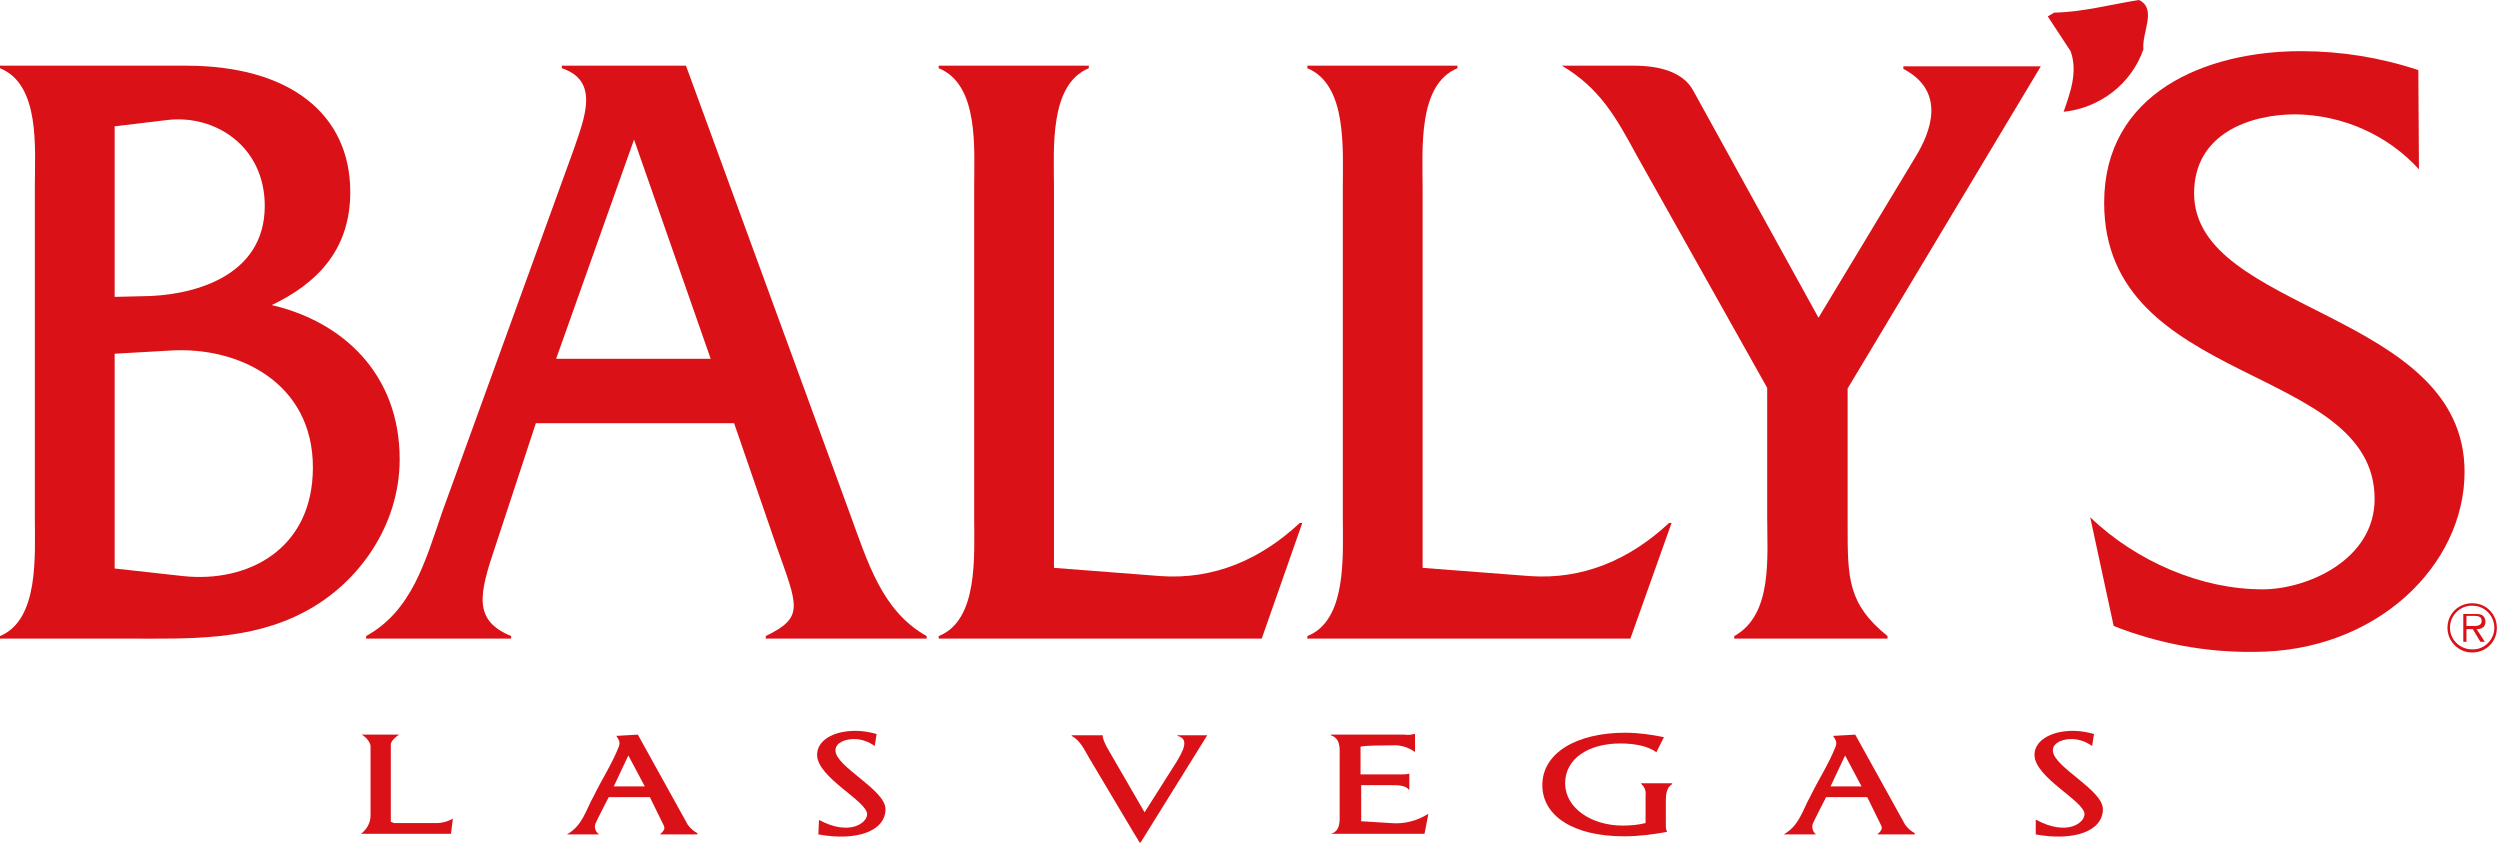 <?xml version="1.0" encoding="UTF-8" standalone="no"?> <svg xmlns:dc="http://purl.org/dc/elements/1.1/" xmlns:cc="http://creativecommons.org/ns#" xmlns:rdf="http://www.w3.org/1999/02/22-rdf-syntax-ns#" xmlns:svg="http://www.w3.org/2000/svg" xmlns="http://www.w3.org/2000/svg" xmlns:sodipodi="http://sodipodi.sourceforge.net/DTD/sodipodi-0.dtd" xmlns:inkscape="http://www.inkscape.org/namespaces/inkscape" width="143.669mm" height="48.419mm" viewBox="0 0 143.669 48.419" version="1.1" id="svg8" inkscape:version="0.92.5 (2060ec1f9f, 2020-04-08)" sodipodi:docname="ballys logo.svg"><defs id="defs2"></defs><g inkscape:label="Layer 1" inkscape:groupmode="layer" id="layer1" transform="translate(-22.813,-107.864)"><g id="g873" transform="matrix(0.364,0,0,0.363,22.813,107.864)" style="fill:#da1117;fill-opacity:1"><path id="path817" d="m 338.4,7.8 c -1.9,5.5 -6.9,9.3 -12.6,9.9 1,-2.9 2.3,-6.3 1.1,-9.6 l -3.6,-5.5 1,-0.6 c 4.6,-0.1 8.9,-1.3 13.4,-2 2.9,1.4 0.4,5.2 0.7,7.8 z" class="st0" inkscape:connector-curvature="0" style="fill:#da1117;fill-opacity:1"></path><path id="path819" d="M 5.5,29.7 C 5.5,23.5 6.4,13.4 0,10.8 v -0.4 h 29.4 c 16.4,0 25.9,7.7 25.9,20 0,9.2 -5.3,14.5 -12.4,17.9 11.2,2.6 20.2,10.9 20.2,24.4 0,10.6 -6.6,19.7 -14.9,24.1 -8.7,4.7 -18.5,4.3 -27.8,4.3 H 0 v -0.4 C 6.2,98.1 5.5,88 5.5,81.7 Z M 28.9,91.2 C 39.1,92.3 49.4,87 49.4,74 49.4,60.6 37.7,54.8 26.8,55.5 L 18.1,56 V 90 Z M 22.2,46.9 c 8.1,0 19.6,-3 19.6,-14.3 0,-9.5 -7.9,-14.5 -15.4,-13.6 l -8.3,1 v 27 z" class="st0" inkscape:connector-curvature="0" style="fill:#da1117;fill-opacity:1"></path><path id="path821" d="m 84.6,67 -6.4,19.5 c -2.6,7.7 -3.5,11.7 2.5,14.2 v 0.4 H 57.8 v -0.4 C 65,96.7 67.1,89 69.8,81.1 L 90.6,23.6 c 1.7,-5 4.1,-10.8 -1.9,-12.8 v -0.4 h 19.6 l 25.8,70.7 c 2.9,7.9 5.1,15.6 12.2,19.6 v 0.4 h -25.4 v -0.4 c 6.1,-3 5.1,-4.6 1.7,-14.2 L 115.9,67 Z M 100.1,22.1 87.8,56.8 h 24.4 z" class="st0" inkscape:connector-curvature="0" style="fill:#da1117;fill-opacity:1"></path><path id="path823" d="m 183.2,91.2 c 8.4,0.6 15.8,-2.6 22,-8.4 h 0.4 l -6.4,18.3 h -51 v -0.4 c 6.3,-2.5 5.6,-12.7 5.6,-18.9 v -52 c 0,-6.3 0.8,-16.4 -5.6,-19 v -0.4 h 23.7 v 0.4 c -6.3,2.6 -5.5,12.8 -5.5,19 v 60.1 z" class="st0" inkscape:connector-curvature="0" style="fill:#da1117;fill-opacity:1"></path><path id="path825" d="m 241.5,91.2 c 8.4,0.6 15.8,-2.6 22,-8.4 h 0.4 l -6.5,18.3 h -51 v -0.4 C 212.7,98.2 212,88 212,81.8 v -52 c 0,-6.3 0.7,-16.4 -5.6,-19 v -0.4 h 23.7 v 0.4 c -6.3,2.6 -5.5,12.8 -5.5,19 v 60.1 z" class="st0" inkscape:connector-curvature="0" style="fill:#da1117;fill-opacity:1"></path><path id="path827" d="m 291.7,83.2 c 0,8.3 0,12.4 6.3,17.5 v 0.4 h -24.2 v -0.4 C 279.9,97.3 279,88.3 279,81.8 V 61.4 L 258.4,24.6 C 255.1,18.5 252.6,14 246.6,10.4 H 258 c 4,0 7.7,1 9.3,3.9 l 19.8,36 15.4,-25.6 c 2.1,-3.5 5,-10.1 -2,-13.8 v -0.4 h 21.7 l -30.5,51 z" class="st0" inkscape:connector-curvature="0" style="fill:#da1117;fill-opacity:1"></path><path id="path829" d="m 381.9,26.8 c -5,-5.5 -12.1,-8.6 -19.5,-8.7 -7.1,0 -16,3 -16,12.5 0,18.9 42.7,18.6 42.7,44.1 0,14.8 -13.9,28.5 -33.2,28.5 -7.6,0.1 -15.1,-1.3 -22.2,-4.1 L 330,81.9 c 7.3,7 17.5,11.4 27.2,11.4 7.1,0 17.7,-4.7 17.7,-14.3 0,-21.5 -42.7,-17.7 -42.7,-46.9 0,-17.4 16,-24 31.1,-24 6.3,0 12.5,1 18.5,3 z" class="st0" inkscape:connector-curvature="0" style="fill:#da1117;fill-opacity:1"></path><path id="path831" d="m 63,116.3 c -1.3,0.9 -1.3,1.5 -1.3,1.5 v 12.3 l 0.5,0.2 H 69 c 0.9,0 1.8,-0.3 2.5,-0.7 L 71.2,132 H 57 c 0.9,-0.7 1.5,-1.7 1.5,-2.9 V 118 c -0.2,-0.7 -0.7,-1.3 -1.4,-1.7 z" class="st0" inkscape:connector-curvature="0" style="fill:#da1117;fill-opacity:1"></path><path id="path833" d="m 100.7,116.3 7.9,14.3 c 0.4,0.5 0.9,1 1.5,1.3 v 0.2 h -5.9 c 0.4,-0.4 0.9,-0.8 0.6,-1.4 l -2.2,-4.5 h -6.5 c 0,0 -1.8,3.5 -2.1,4.2 v 0 c -0.2,0.6 0,1.3 0.6,1.7 h -5.1 c 2.5,-1.4 3,-3.9 4.2,-6 1.3,-2.7 2.9,-5.1 4,-7.9 v 0 c 0.3,-0.8 -0.1,-1.2 -0.4,-1.7 z m -1.5,3.3 -2.3,4.9 h 4.9 z" class="st0" inkscape:connector-curvature="0" style="fill:#da1117;fill-opacity:1"></path><path id="path835" d="m 129.3,129.8 c 4.8,2.6 7.6,0.5 7.6,-0.9 0,-2.1 -7.9,-5.8 -7.9,-9.4 0,-2.2 2.4,-3.8 6.1,-3.8 1.1,0 2.2,0.2 3.3,0.5 l -0.3,1.9 c -1,-0.7 -2.1,-1.1 -3.3,-1.1 -1.2,0 -2.9,0.5 -2.9,1.8 0,2.6 7.9,6.2 7.9,9.3 0,3.5 -4.6,5.1 -10.6,4 z" class="st0" inkscape:connector-curvature="0" style="fill:#da1117;fill-opacity:1"></path><path id="path837" d="m 292.9,116.3 7.9,14.3 c 0.4,0.5 0.9,1 1.5,1.3 v 0.2 h -5.9 c 0.4,-0.4 0.9,-0.8 0.6,-1.4 l -2.2,-4.5 h -6.5 c 0,0 -1.8,3.5 -2.1,4.2 v 0 c -0.2,0.6 0,1.3 0.5,1.7 h -5.1 c 2.5,-1.4 3,-3.9 4.2,-6 1.3,-2.7 2.9,-5.1 4,-7.9 v 0 c 0.3,-0.8 -0.1,-1.2 -0.4,-1.7 z m -1.6,3.3 -2.3,4.9 h 4.9 z" class="st0" inkscape:connector-curvature="0" style="fill:#da1117;fill-opacity:1"></path><path id="path839" d="m 321.5,129.8 c 4.8,2.6 7.6,0.5 7.6,-0.9 0,-2.1 -7.9,-5.8 -7.9,-9.4 0,-2.2 2.5,-3.8 6.1,-3.8 1.1,0 2.2,0.2 3.3,0.5 l -0.3,1.9 c -1,-0.7 -2.1,-1.1 -3.3,-1.1 -1.2,0 -2.9,0.5 -2.9,1.8 0,2.6 7.9,6.2 7.9,9.3 0,3.5 -4.6,5.1 -10.6,4 v -2.3 z" class="st0" inkscape:connector-curvature="0" style="fill:#da1117;fill-opacity:1"></path><path id="path841" d="m 214.7,130 4.8,0.3 c 2.1,0.2 4.1,-0.3 5.9,-1.4 h 0.1 l -0.6,3.1 h -14.8 v 0 c 1.6,-0.4 1.4,-2.2 1.4,-3.3 v -9 c 0,-1.1 0.2,-2.8 -1.4,-3.3 v -0.1 h 11.7 c 0.5,0.1 1,0 1.5,-0.1 h 0.1 v 2.8 h -0.1 c -1.1,-0.8 -2.4,-1.1 -3.7,-1 -1.1,0 -3.8,0 -4.8,0.2 v 4.4 h 6.2 c 0.5,0 0.9,0 1.4,-0.1 h 0.1 v 2.5 h -0.1 c -0.5,-0.7 -1.8,-0.7 -2.8,-0.7 h -4.7 v 5.7 z" class="st0" inkscape:connector-curvature="0" style="fill:#da1117;fill-opacity:1"></path><path id="path843" d="m 261.5,119.1 v 0 c -1.4,-1.1 -3.8,-1.4 -5.7,-1.4 -5,0 -8.7,2.4 -8.7,6.3 0,3.9 4.1,6.7 9.1,6.7 1.2,0 2.4,-0.1 3.6,-0.4 V 126 c 0.1,-0.7 -0.1,-1.4 -0.7,-1.9 V 124 h 4.9 v 0.1 c -0.2,0.3 -1,0.4 -1,2.6 v 3.9 c 0,0.4 0,0.7 0.2,1.1 -2.2,0.4 -4.5,0.7 -6.8,0.7 -8.1,0 -12.9,-3.3 -12.9,-8.1 0,-5.1 5.4,-8.3 13.1,-8.3 2.1,0 4.1,0.3 6.1,0.7 z" class="st0" inkscape:connector-curvature="0" style="fill:#da1117;fill-opacity:1"></path><path id="path845" d="m 185.7,120.7 c 1,-1.7 2.2,-3.7 0.2,-4.2 v -0.1 h 4.7 L 180,133.5 c 0,0 -1.6,-2.6 -2.7,-4.5 l -5.4,-9.1 c -0.7,-1.2 -1.3,-2.6 -2.7,-3.4 v -0.1 h 4.9 v 0.3 c 0.2,0.8 0.6,1.5 1,2.2 l 5.6,9.7 z" class="st0" inkscape:connector-curvature="0" style="fill:#da1117;fill-opacity:1"></path><path id="path847" d="m 386.4,99.4 c 0,-2.2 1.7,-3.9 3.9,-3.9 2.2,0 3.9,1.7 3.9,3.9 0,2.2 -1.7,3.9 -3.9,3.9 -2.2,0 -3.9,-1.8 -3.9,-3.9 0,0 0,0 0,0 z m 7.4,0 c 0,-1.9 -1.5,-3.5 -3.4,-3.5 0,0 0,0 0,0 -1.9,-0.1 -3.5,1.4 -3.6,3.3 -0.1,1.9 1.4,3.5 3.3,3.6 0.1,0 0.2,0 0.4,0 1.7,0 3.3,-1.5 3.3,-3.4 0,0 0,0 0,0 z m -1.5,2.2 h -0.7 l -1.2,-2 h -1 v 2 h -0.5 v -4.4 h 1.9 c 0.4,0 0.7,0 1.1,0.2 0.3,0.2 0.5,0.6 0.5,1 0,0.9 -0.6,1.2 -1.4,1.2 z m -2.1,-2.5 c 0.6,0 1.6,0.1 1.6,-0.8 0,-0.7 -0.6,-0.8 -1.1,-0.8 h -1.3 v 1.6 z" class="st0" inkscape:connector-curvature="0" style="fill:#da1117;fill-opacity:1"></path></g></g><style id="style815" type="text/css"> .st0{fill:#FFFFFF;} </style></svg> 